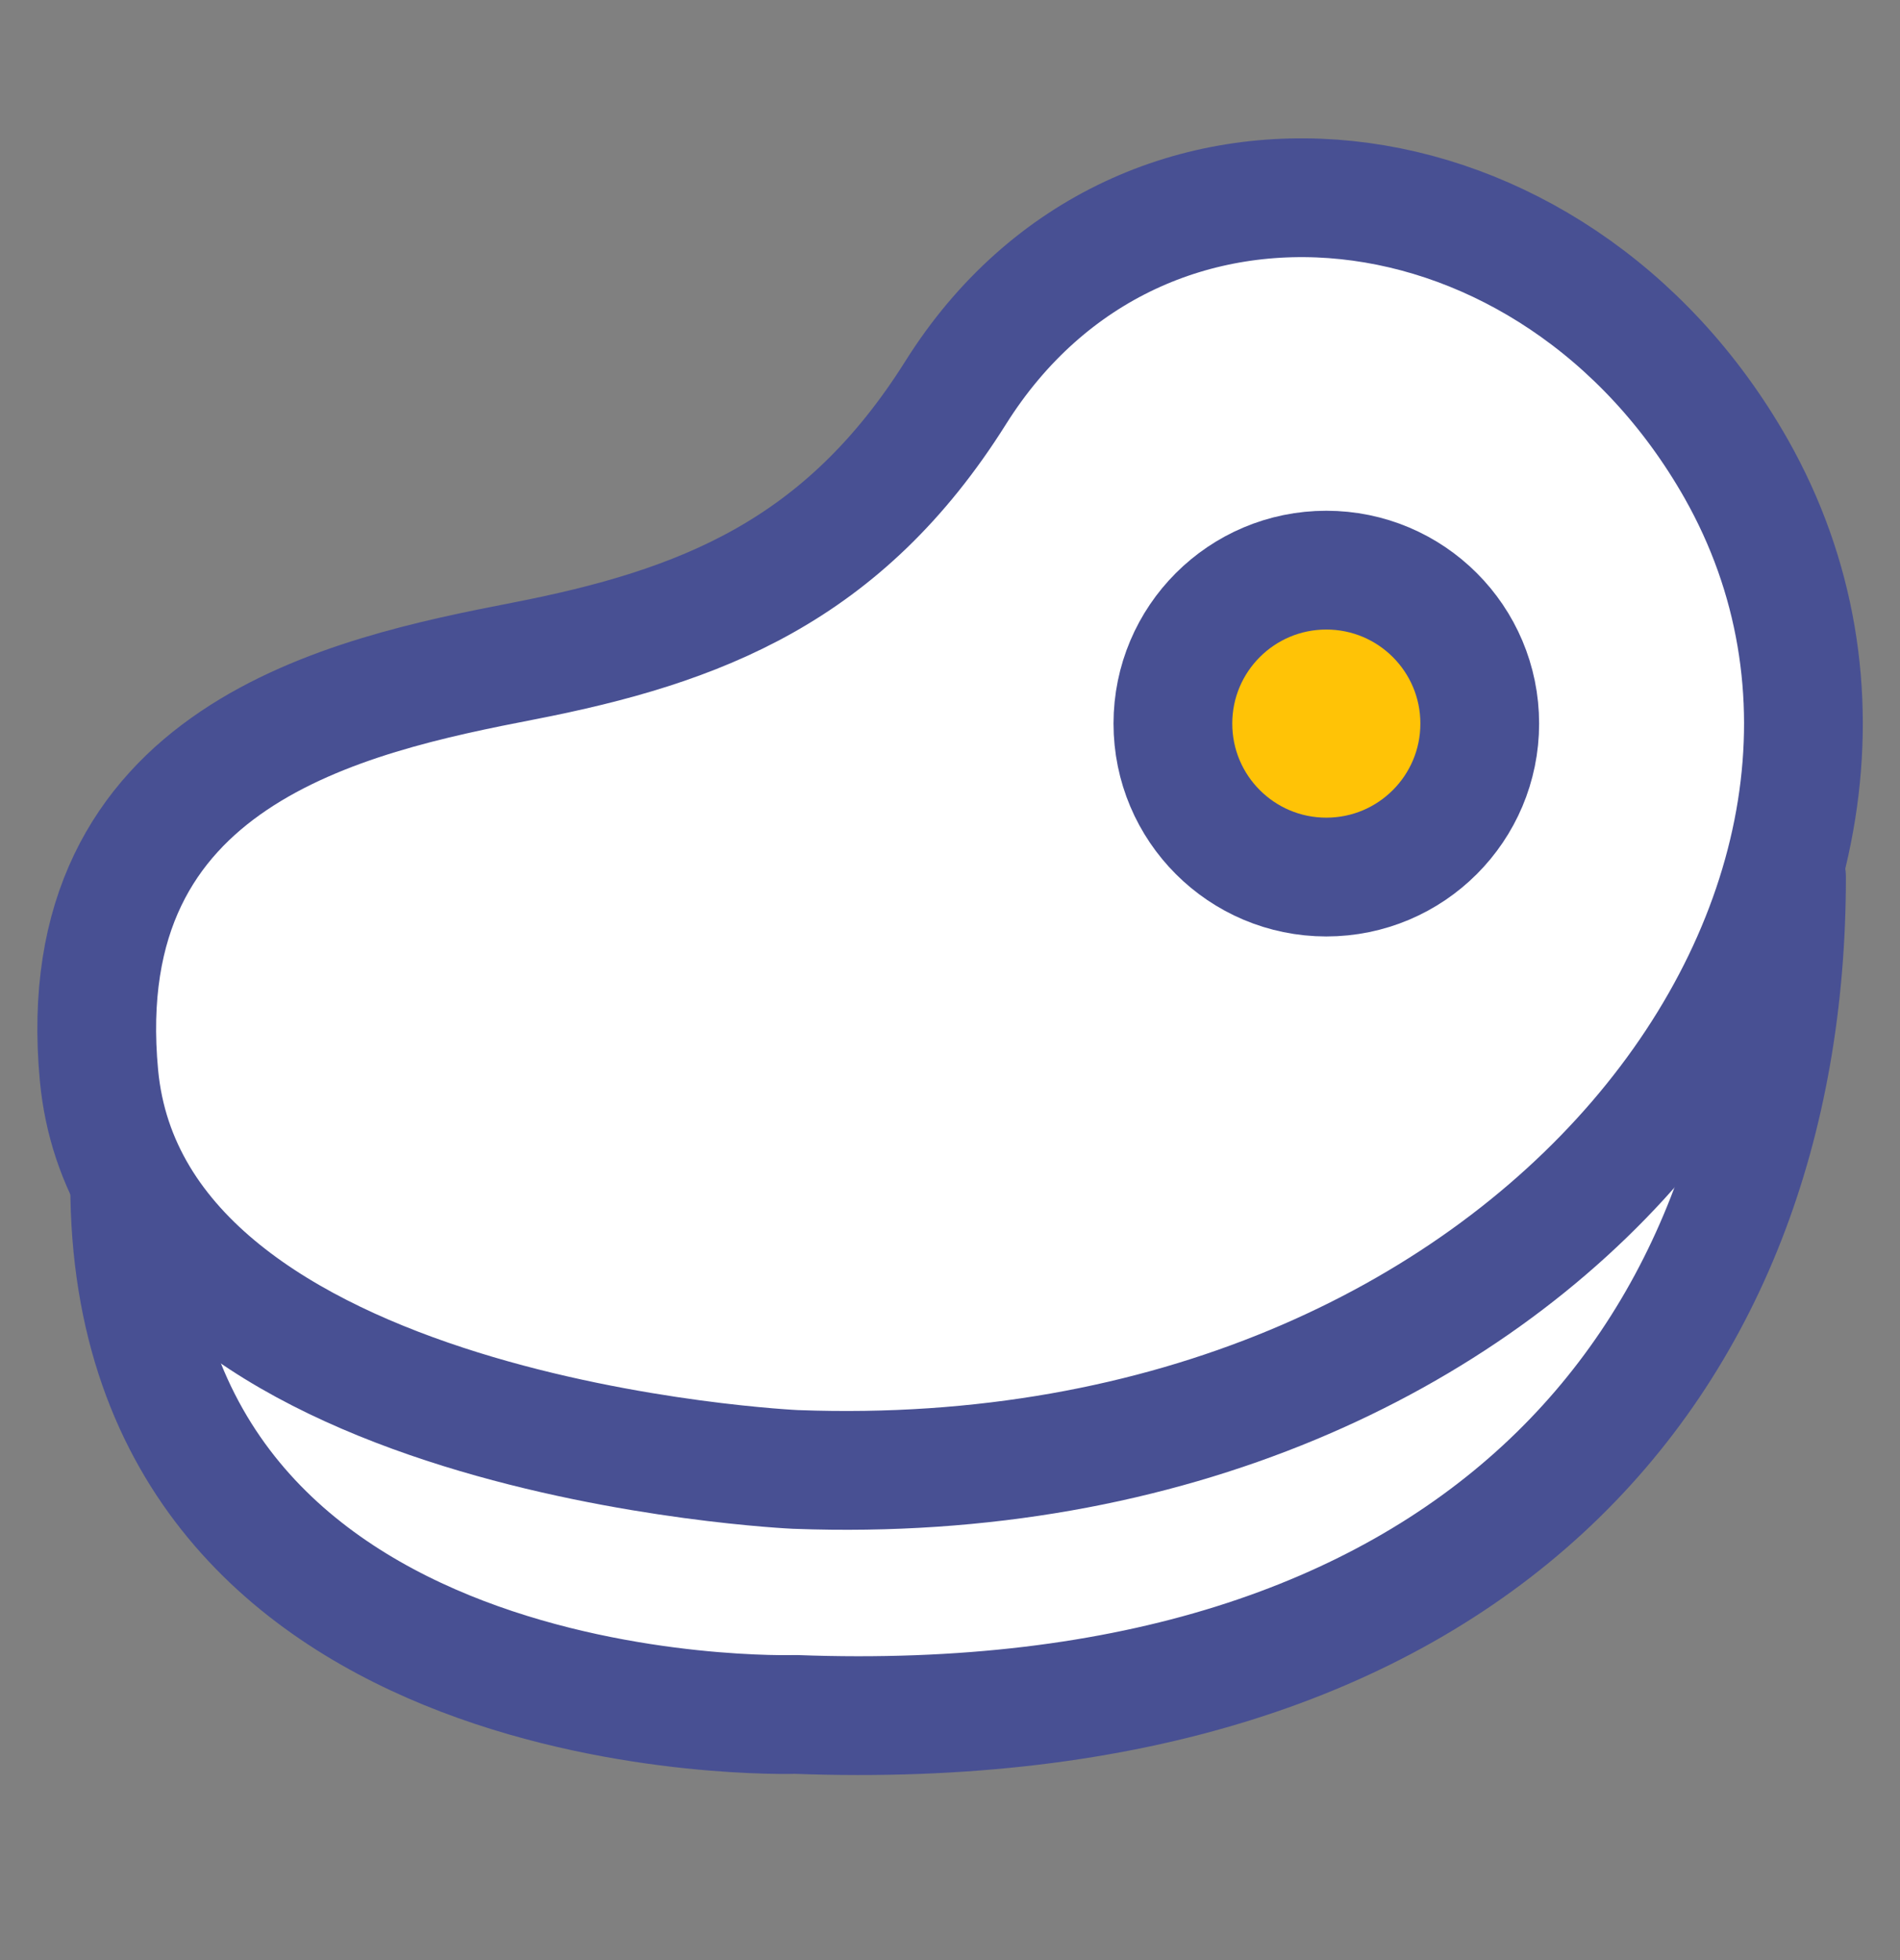 <svg width="32" height="33" viewBox="0 0 32 33" fill="none" xmlns="http://www.w3.org/2000/svg">
<rect x="0" y="0" width="32" height="33" fill="#808080" stroke="none"/>
<g clip-path="url(#clip0_3948_34042)">
<path d="M30.089 14.767C30.089 23.035 24.705 29.288 13.398 28.864C13.398 28.864 2.184 29.236 2.184 19.934L30.089 14.767Z" fill="white" stroke="#485093" stroke-width="2" stroke-linecap="round" stroke-linejoin="round"/>
<path d="M13.408 24.74C13.408 24.74 2.246 24.244 1.667 18.105C1.16 12.7 5.842 11.707 8.819 11.129C11.796 10.55 14.204 9.62 16.095 6.612C19.206 1.661 26.172 2.488 29.242 7.894C33.324 15.108 25.976 25.205 13.418 24.74H13.408Z" fill="white" stroke="#485093" stroke-width="2" stroke-linecap="round" stroke-linejoin="round"/>
<path d="M22.338 14.766C23.765 14.766 24.922 13.61 24.922 12.182C24.922 10.755 23.765 9.599 22.338 9.599C20.911 9.599 19.754 10.755 19.754 12.182C19.754 13.61 20.911 14.766 22.338 14.766Z" fill="#FFC306" stroke="#485093" stroke-width="2" stroke-linecap="round" stroke-linejoin="round"/>
</g>
<defs>
<clipPath id="clip0_3948_34042">
<rect width="30.81" height="27.627" fill="white" transform="translate(0.594 2.292)"/>
</clipPath>
</defs>
</svg>
